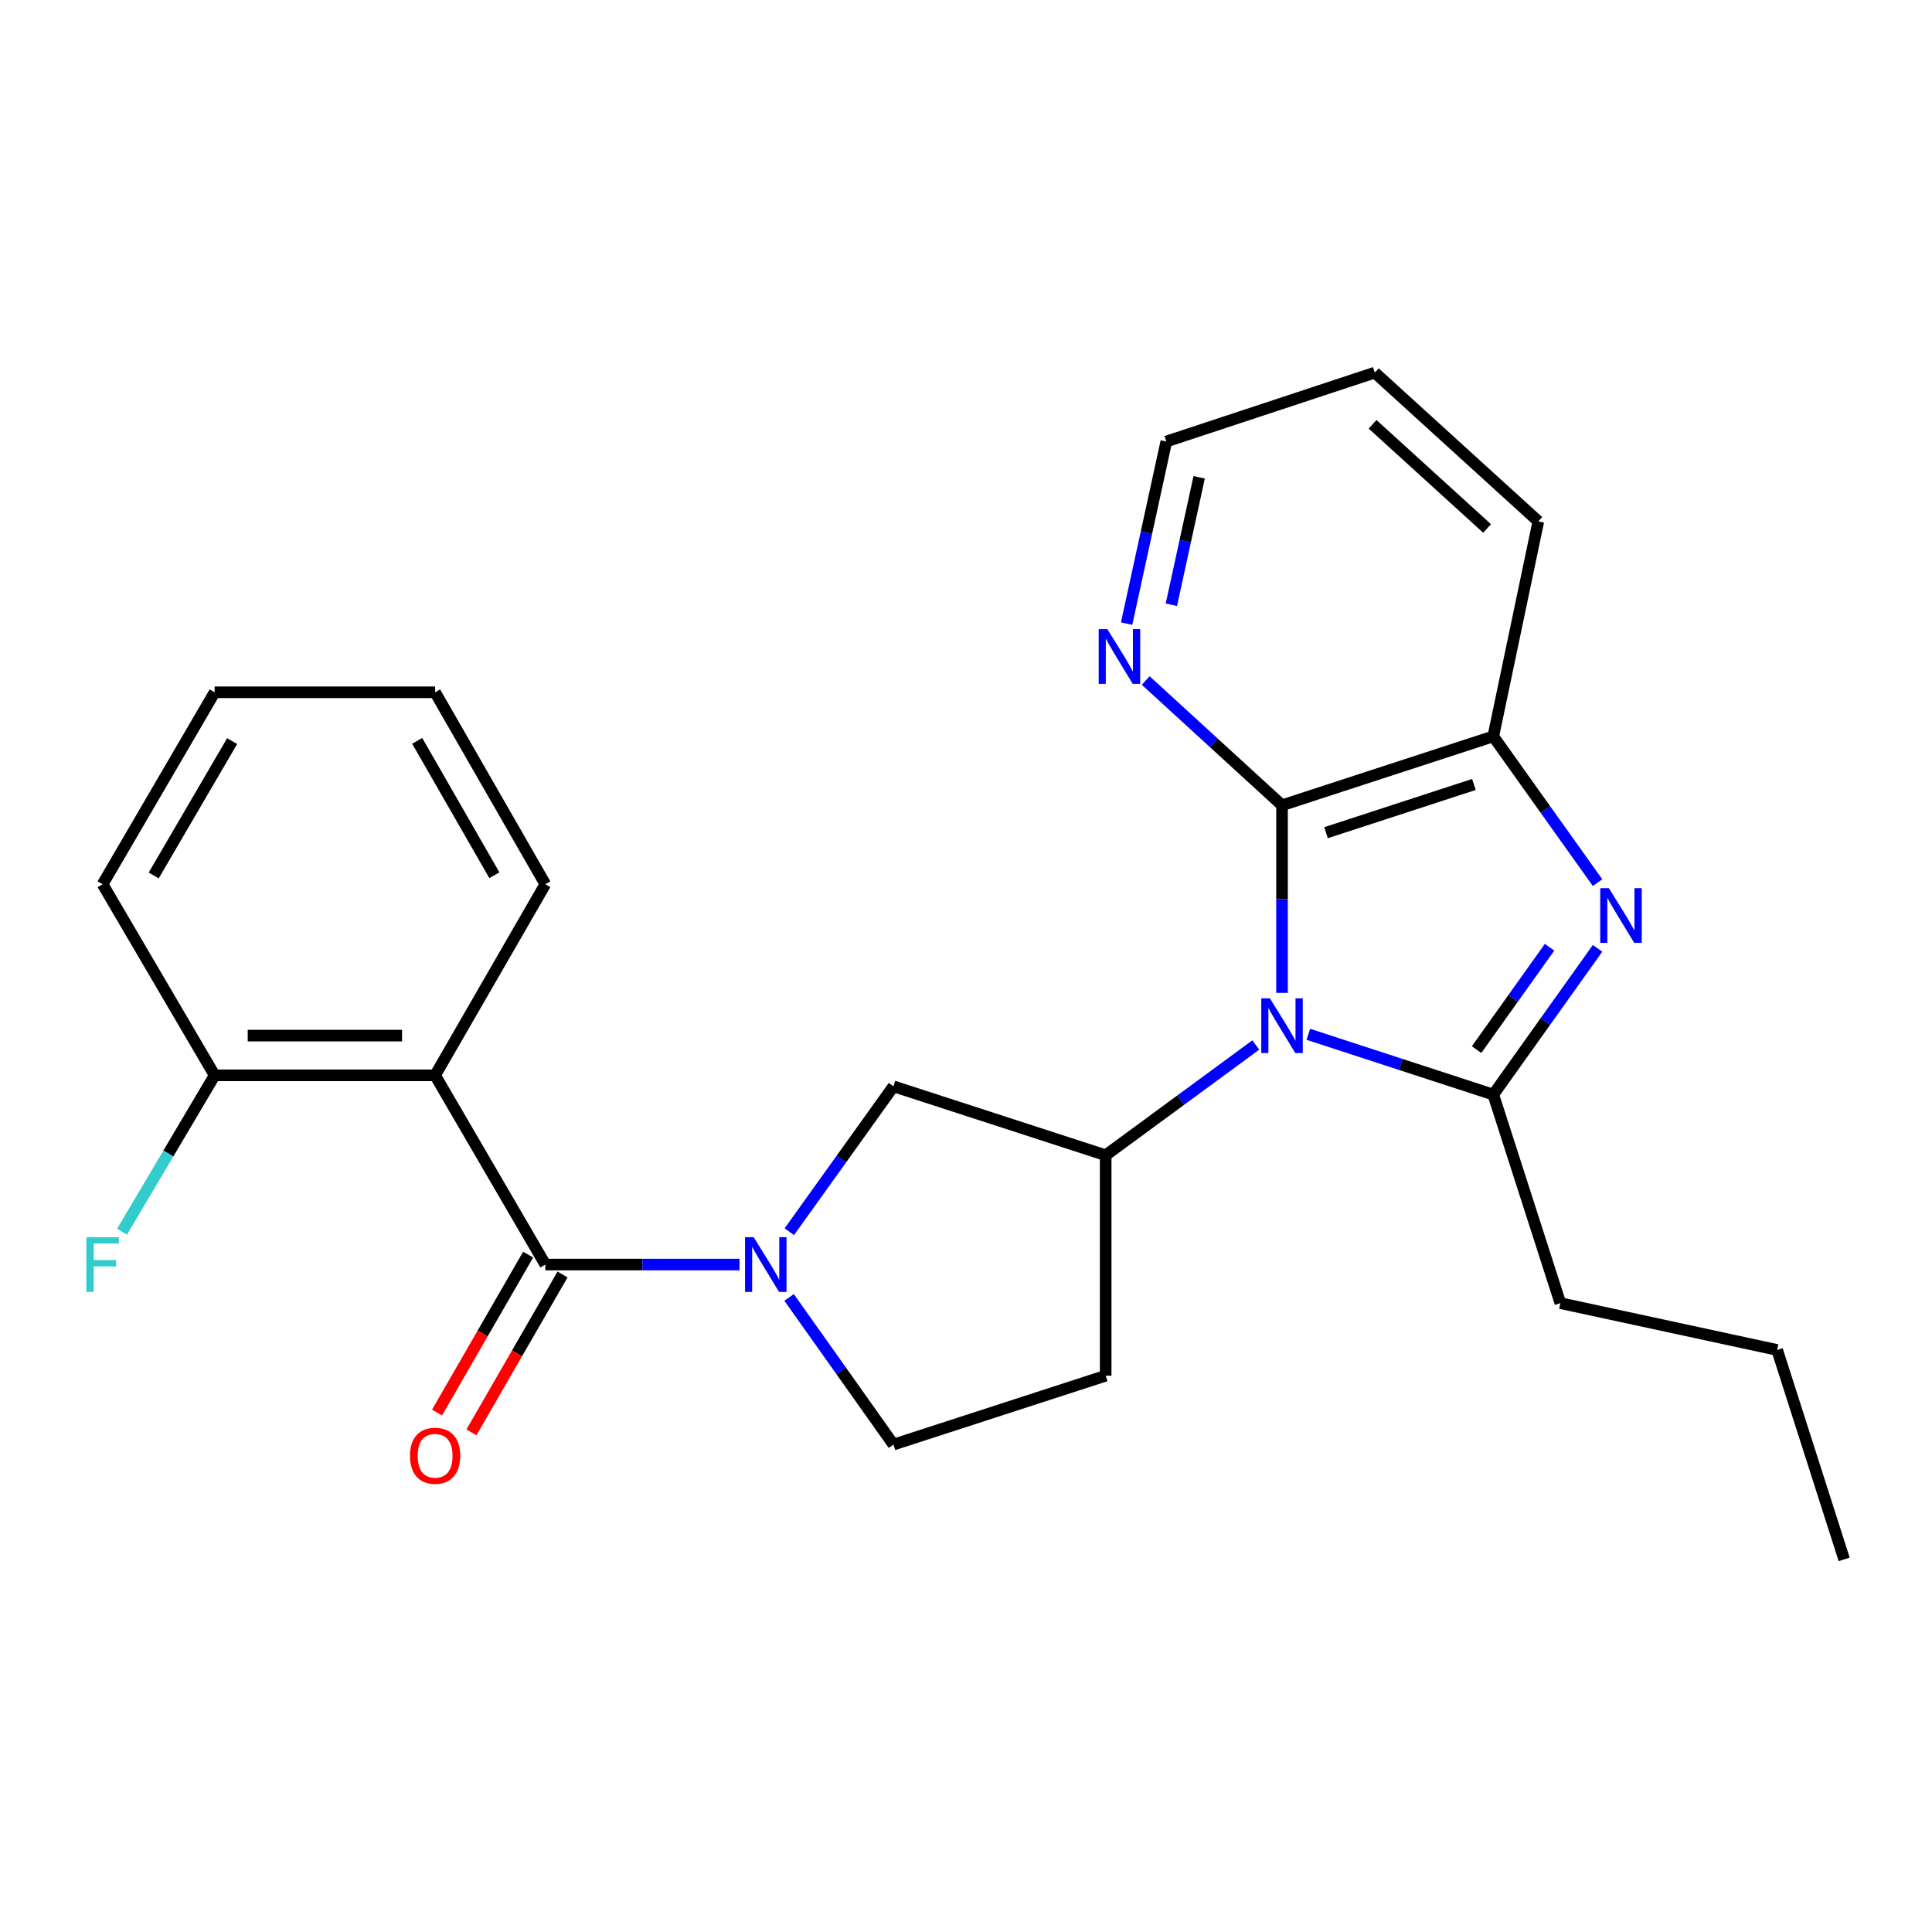 <?xml version='1.0' encoding='iso-8859-1'?>
<svg version='1.1' baseProfile='full'
              xmlns='http://www.w3.org/2000/svg'
                      xmlns:rdkit='http://www.rdkit.org/xml'
                      xmlns:xlink='http://www.w3.org/1999/xlink'
                  xml:space='preserve'
width='1000px' height='1000px' viewBox='0 0 1000 1000'>
<!-- END OF HEADER -->
<rect style='opacity:1.0;fill:#FFFFFF;stroke:none' width='1000' height='1000' x='0' y='0'> </rect>
<path class='bond-0' d='M 677.19,535.352 L 725.054,550.958' style='fill:none;fill-rule:evenodd;stroke:#0000FF;stroke-width:6px;stroke-linecap:butt;stroke-linejoin:miter;stroke-opacity:1' />
<path class='bond-0' d='M 725.054,550.958 L 772.917,566.565' style='fill:none;fill-rule:evenodd;stroke:#000000;stroke-width:6px;stroke-linecap:butt;stroke-linejoin:miter;stroke-opacity:1' />
<path class='bond-4' d='M 663.575,513.9 L 663.575,465.354' style='fill:none;fill-rule:evenodd;stroke:#0000FF;stroke-width:6px;stroke-linecap:butt;stroke-linejoin:miter;stroke-opacity:1' />
<path class='bond-4' d='M 663.575,465.354 L 663.575,416.809' style='fill:none;fill-rule:evenodd;stroke:#000000;stroke-width:6px;stroke-linecap:butt;stroke-linejoin:miter;stroke-opacity:1' />
<path class='bond-6' d='M 650.004,540.881 L 611.151,569.419' style='fill:none;fill-rule:evenodd;stroke:#0000FF;stroke-width:6px;stroke-linecap:butt;stroke-linejoin:miter;stroke-opacity:1' />
<path class='bond-6' d='M 611.151,569.419 L 572.299,597.957' style='fill:none;fill-rule:evenodd;stroke:#000000;stroke-width:6px;stroke-linecap:butt;stroke-linejoin:miter;stroke-opacity:1' />
<path class='bond-1' d='M 772.917,566.565 L 799.903,528.716' style='fill:none;fill-rule:evenodd;stroke:#000000;stroke-width:6px;stroke-linecap:butt;stroke-linejoin:miter;stroke-opacity:1' />
<path class='bond-1' d='M 799.903,528.716 L 826.889,490.867' style='fill:none;fill-rule:evenodd;stroke:#0000FF;stroke-width:6px;stroke-linecap:butt;stroke-linejoin:miter;stroke-opacity:1' />
<path class='bond-1' d='M 764.276,543.277 L 783.166,516.783' style='fill:none;fill-rule:evenodd;stroke:#000000;stroke-width:6px;stroke-linecap:butt;stroke-linejoin:miter;stroke-opacity:1' />
<path class='bond-1' d='M 783.166,516.783 L 802.056,490.289' style='fill:none;fill-rule:evenodd;stroke:#0000FF;stroke-width:6px;stroke-linecap:butt;stroke-linejoin:miter;stroke-opacity:1' />
<path class='bond-14' d='M 772.917,566.565 L 807.644,674.502' style='fill:none;fill-rule:evenodd;stroke:#000000;stroke-width:6px;stroke-linecap:butt;stroke-linejoin:miter;stroke-opacity:1' />
<path class='bond-25' d='M 826.89,456.854 L 799.904,419' style='fill:none;fill-rule:evenodd;stroke:#0000FF;stroke-width:6px;stroke-linecap:butt;stroke-linejoin:miter;stroke-opacity:1' />
<path class='bond-25' d='M 799.904,419 L 772.917,381.145' style='fill:none;fill-rule:evenodd;stroke:#000000;stroke-width:6px;stroke-linecap:butt;stroke-linejoin:miter;stroke-opacity:1' />
<path class='bond-2' d='M 282.265,654.529 L 332.521,654.529' style='fill:none;fill-rule:evenodd;stroke:#000000;stroke-width:6px;stroke-linecap:butt;stroke-linejoin:miter;stroke-opacity:1' />
<path class='bond-2' d='M 332.521,654.529 L 382.776,654.529' style='fill:none;fill-rule:evenodd;stroke:#0000FF;stroke-width:6px;stroke-linecap:butt;stroke-linejoin:miter;stroke-opacity:1' />
<path class='bond-5' d='M 282.265,654.529 L 225.213,556.584' style='fill:none;fill-rule:evenodd;stroke:#000000;stroke-width:6px;stroke-linecap:butt;stroke-linejoin:miter;stroke-opacity:1' />
<path class='bond-13' d='M 273.362,649.394 L 249.79,690.253' style='fill:none;fill-rule:evenodd;stroke:#000000;stroke-width:6px;stroke-linecap:butt;stroke-linejoin:miter;stroke-opacity:1' />
<path class='bond-13' d='M 249.79,690.253 L 226.218,731.113' style='fill:none;fill-rule:evenodd;stroke:#FF0000;stroke-width:6px;stroke-linecap:butt;stroke-linejoin:miter;stroke-opacity:1' />
<path class='bond-13' d='M 291.167,659.665 L 267.595,700.525' style='fill:none;fill-rule:evenodd;stroke:#000000;stroke-width:6px;stroke-linecap:butt;stroke-linejoin:miter;stroke-opacity:1' />
<path class='bond-13' d='M 267.595,700.525 L 244.023,741.384' style='fill:none;fill-rule:evenodd;stroke:#FF0000;stroke-width:6px;stroke-linecap:butt;stroke-linejoin:miter;stroke-opacity:1' />
<path class='bond-3' d='M 408.545,637.533 L 435.5,599.907' style='fill:none;fill-rule:evenodd;stroke:#0000FF;stroke-width:6px;stroke-linecap:butt;stroke-linejoin:miter;stroke-opacity:1' />
<path class='bond-3' d='M 435.5,599.907 L 462.454,562.282' style='fill:none;fill-rule:evenodd;stroke:#000000;stroke-width:6px;stroke-linecap:butt;stroke-linejoin:miter;stroke-opacity:1' />
<path class='bond-26' d='M 408.437,671.545 L 435.445,709.629' style='fill:none;fill-rule:evenodd;stroke:#0000FF;stroke-width:6px;stroke-linecap:butt;stroke-linejoin:miter;stroke-opacity:1' />
<path class='bond-26' d='M 435.445,709.629 L 462.454,747.713' style='fill:none;fill-rule:evenodd;stroke:#000000;stroke-width:6px;stroke-linecap:butt;stroke-linejoin:miter;stroke-opacity:1' />
<path class='bond-7' d='M 663.575,416.809 L 772.917,381.145' style='fill:none;fill-rule:evenodd;stroke:#000000;stroke-width:6px;stroke-linecap:butt;stroke-linejoin:miter;stroke-opacity:1' />
<path class='bond-7' d='M 686.35,431.001 L 762.89,406.037' style='fill:none;fill-rule:evenodd;stroke:#000000;stroke-width:6px;stroke-linecap:butt;stroke-linejoin:miter;stroke-opacity:1' />
<path class='bond-10' d='M 663.575,416.809 L 628.296,384.517' style='fill:none;fill-rule:evenodd;stroke:#000000;stroke-width:6px;stroke-linecap:butt;stroke-linejoin:miter;stroke-opacity:1' />
<path class='bond-10' d='M 628.296,384.517 L 593.016,352.225' style='fill:none;fill-rule:evenodd;stroke:#0000FF;stroke-width:6px;stroke-linecap:butt;stroke-linejoin:miter;stroke-opacity:1' />
<path class='bond-12' d='M 225.213,556.584 L 111.097,556.584' style='fill:none;fill-rule:evenodd;stroke:#000000;stroke-width:6px;stroke-linecap:butt;stroke-linejoin:miter;stroke-opacity:1' />
<path class='bond-12' d='M 208.095,536.029 L 128.214,536.029' style='fill:none;fill-rule:evenodd;stroke:#000000;stroke-width:6px;stroke-linecap:butt;stroke-linejoin:miter;stroke-opacity:1' />
<path class='bond-16' d='M 225.213,556.584 L 282.265,457.679' style='fill:none;fill-rule:evenodd;stroke:#000000;stroke-width:6px;stroke-linecap:butt;stroke-linejoin:miter;stroke-opacity:1' />
<path class='bond-8' d='M 572.299,597.957 L 462.454,562.282' style='fill:none;fill-rule:evenodd;stroke:#000000;stroke-width:6px;stroke-linecap:butt;stroke-linejoin:miter;stroke-opacity:1' />
<path class='bond-9' d='M 572.299,597.957 L 572.299,712.061' style='fill:none;fill-rule:evenodd;stroke:#000000;stroke-width:6px;stroke-linecap:butt;stroke-linejoin:miter;stroke-opacity:1' />
<path class='bond-17' d='M 772.917,381.145 L 796.236,269.873' style='fill:none;fill-rule:evenodd;stroke:#000000;stroke-width:6px;stroke-linecap:butt;stroke-linejoin:miter;stroke-opacity:1' />
<path class='bond-11' d='M 572.299,712.061 L 462.454,747.713' style='fill:none;fill-rule:evenodd;stroke:#000000;stroke-width:6px;stroke-linecap:butt;stroke-linejoin:miter;stroke-opacity:1' />
<path class='bond-18' d='M 583.132,322.777 L 593.406,275.656' style='fill:none;fill-rule:evenodd;stroke:#0000FF;stroke-width:6px;stroke-linecap:butt;stroke-linejoin:miter;stroke-opacity:1' />
<path class='bond-18' d='M 593.406,275.656 L 603.68,228.534' style='fill:none;fill-rule:evenodd;stroke:#000000;stroke-width:6px;stroke-linecap:butt;stroke-linejoin:miter;stroke-opacity:1' />
<path class='bond-18' d='M 606.298,313.019 L 613.489,280.034' style='fill:none;fill-rule:evenodd;stroke:#0000FF;stroke-width:6px;stroke-linecap:butt;stroke-linejoin:miter;stroke-opacity:1' />
<path class='bond-18' d='M 613.489,280.034 L 620.681,247.049' style='fill:none;fill-rule:evenodd;stroke:#000000;stroke-width:6px;stroke-linecap:butt;stroke-linejoin:miter;stroke-opacity:1' />
<path class='bond-15' d='M 111.097,556.584 L 87.137,597.054' style='fill:none;fill-rule:evenodd;stroke:#000000;stroke-width:6px;stroke-linecap:butt;stroke-linejoin:miter;stroke-opacity:1' />
<path class='bond-15' d='M 87.137,597.054 L 63.177,637.524' style='fill:none;fill-rule:evenodd;stroke:#33CCCC;stroke-width:6px;stroke-linecap:butt;stroke-linejoin:miter;stroke-opacity:1' />
<path class='bond-19' d='M 111.097,556.584 L 53.109,457.679' style='fill:none;fill-rule:evenodd;stroke:#000000;stroke-width:6px;stroke-linecap:butt;stroke-linejoin:miter;stroke-opacity:1' />
<path class='bond-20' d='M 807.644,674.502 L 919.841,698.735' style='fill:none;fill-rule:evenodd;stroke:#000000;stroke-width:6px;stroke-linecap:butt;stroke-linejoin:miter;stroke-opacity:1' />
<path class='bond-22' d='M 282.265,457.679 L 225.213,358.329' style='fill:none;fill-rule:evenodd;stroke:#000000;stroke-width:6px;stroke-linecap:butt;stroke-linejoin:miter;stroke-opacity:1' />
<path class='bond-22' d='M 255.882,453.013 L 215.945,383.468' style='fill:none;fill-rule:evenodd;stroke:#000000;stroke-width:6px;stroke-linecap:butt;stroke-linejoin:miter;stroke-opacity:1' />
<path class='bond-27' d='M 796.236,269.873 L 711.594,192.871' style='fill:none;fill-rule:evenodd;stroke:#000000;stroke-width:6px;stroke-linecap:butt;stroke-linejoin:miter;stroke-opacity:1' />
<path class='bond-27' d='M 769.708,273.527 L 710.458,219.626' style='fill:none;fill-rule:evenodd;stroke:#000000;stroke-width:6px;stroke-linecap:butt;stroke-linejoin:miter;stroke-opacity:1' />
<path class='bond-21' d='M 603.68,228.534 L 711.594,192.871' style='fill:none;fill-rule:evenodd;stroke:#000000;stroke-width:6px;stroke-linecap:butt;stroke-linejoin:miter;stroke-opacity:1' />
<path class='bond-28' d='M 53.109,457.679 L 111.097,358.329' style='fill:none;fill-rule:evenodd;stroke:#000000;stroke-width:6px;stroke-linecap:butt;stroke-linejoin:miter;stroke-opacity:1' />
<path class='bond-28' d='M 79.559,453.138 L 120.151,383.593' style='fill:none;fill-rule:evenodd;stroke:#000000;stroke-width:6px;stroke-linecap:butt;stroke-linejoin:miter;stroke-opacity:1' />
<path class='bond-23' d='M 919.841,698.735 L 954.545,807.129' style='fill:none;fill-rule:evenodd;stroke:#000000;stroke-width:6px;stroke-linecap:butt;stroke-linejoin:miter;stroke-opacity:1' />
<path class='bond-24' d='M 225.213,358.329 L 111.097,358.329' style='fill:none;fill-rule:evenodd;stroke:#000000;stroke-width:6px;stroke-linecap:butt;stroke-linejoin:miter;stroke-opacity:1' />
<path  class='atom-0' d='M 657.315 516.753
L 666.595 531.753
Q 667.515 533.233, 668.995 535.913
Q 670.475 538.593, 670.555 538.753
L 670.555 516.753
L 674.315 516.753
L 674.315 545.073
L 670.435 545.073
L 660.475 528.673
Q 659.315 526.753, 658.075 524.553
Q 656.875 522.353, 656.515 521.673
L 656.515 545.073
L 652.835 545.073
L 652.835 516.753
L 657.315 516.753
' fill='#0000FF'/>
<path  class='atom-2' d='M 832.754 459.701
L 842.034 474.701
Q 842.954 476.181, 844.434 478.861
Q 845.914 481.541, 845.994 481.701
L 845.994 459.701
L 849.754 459.701
L 849.754 488.021
L 845.874 488.021
L 835.914 471.621
Q 834.754 469.701, 833.514 467.501
Q 832.314 465.301, 831.954 464.621
L 831.954 488.021
L 828.274 488.021
L 828.274 459.701
L 832.754 459.701
' fill='#0000FF'/>
<path  class='atom-4' d='M 390.109 640.369
L 399.389 655.369
Q 400.309 656.849, 401.789 659.529
Q 403.269 662.209, 403.349 662.369
L 403.349 640.369
L 407.109 640.369
L 407.109 668.689
L 403.229 668.689
L 393.269 652.289
Q 392.109 650.369, 390.869 648.169
Q 389.669 645.969, 389.309 645.289
L 389.309 668.689
L 385.629 668.689
L 385.629 640.369
L 390.109 640.369
' fill='#0000FF'/>
<path  class='atom-11' d='M 573.164 325.624
L 582.444 340.624
Q 583.364 342.104, 584.844 344.784
Q 586.324 347.464, 586.404 347.624
L 586.404 325.624
L 590.164 325.624
L 590.164 353.944
L 586.284 353.944
L 576.324 337.544
Q 575.164 335.624, 573.924 333.424
Q 572.724 331.224, 572.364 330.544
L 572.364 353.944
L 568.684 353.944
L 568.684 325.624
L 573.164 325.624
' fill='#0000FF'/>
<path  class='atom-14' d='M 212.213 753.503
Q 212.213 746.703, 215.573 742.903
Q 218.933 739.103, 225.213 739.103
Q 231.493 739.103, 234.853 742.903
Q 238.213 746.703, 238.213 753.503
Q 238.213 760.383, 234.813 764.303
Q 231.413 768.183, 225.213 768.183
Q 218.973 768.183, 215.573 764.303
Q 212.213 760.423, 212.213 753.503
M 225.213 764.983
Q 229.533 764.983, 231.853 762.103
Q 234.213 759.183, 234.213 753.503
Q 234.213 747.943, 231.853 745.143
Q 229.533 742.303, 225.213 742.303
Q 220.893 742.303, 218.533 745.103
Q 216.213 747.903, 216.213 753.503
Q 216.213 759.223, 218.533 762.103
Q 220.893 764.983, 225.213 764.983
' fill='#FF0000'/>
<path  class='atom-16' d='M 44.689 640.369
L 61.529 640.369
L 61.529 643.609
L 48.489 643.609
L 48.489 652.209
L 60.089 652.209
L 60.089 655.489
L 48.489 655.489
L 48.489 668.689
L 44.689 668.689
L 44.689 640.369
' fill='#33CCCC'/>
</svg>
